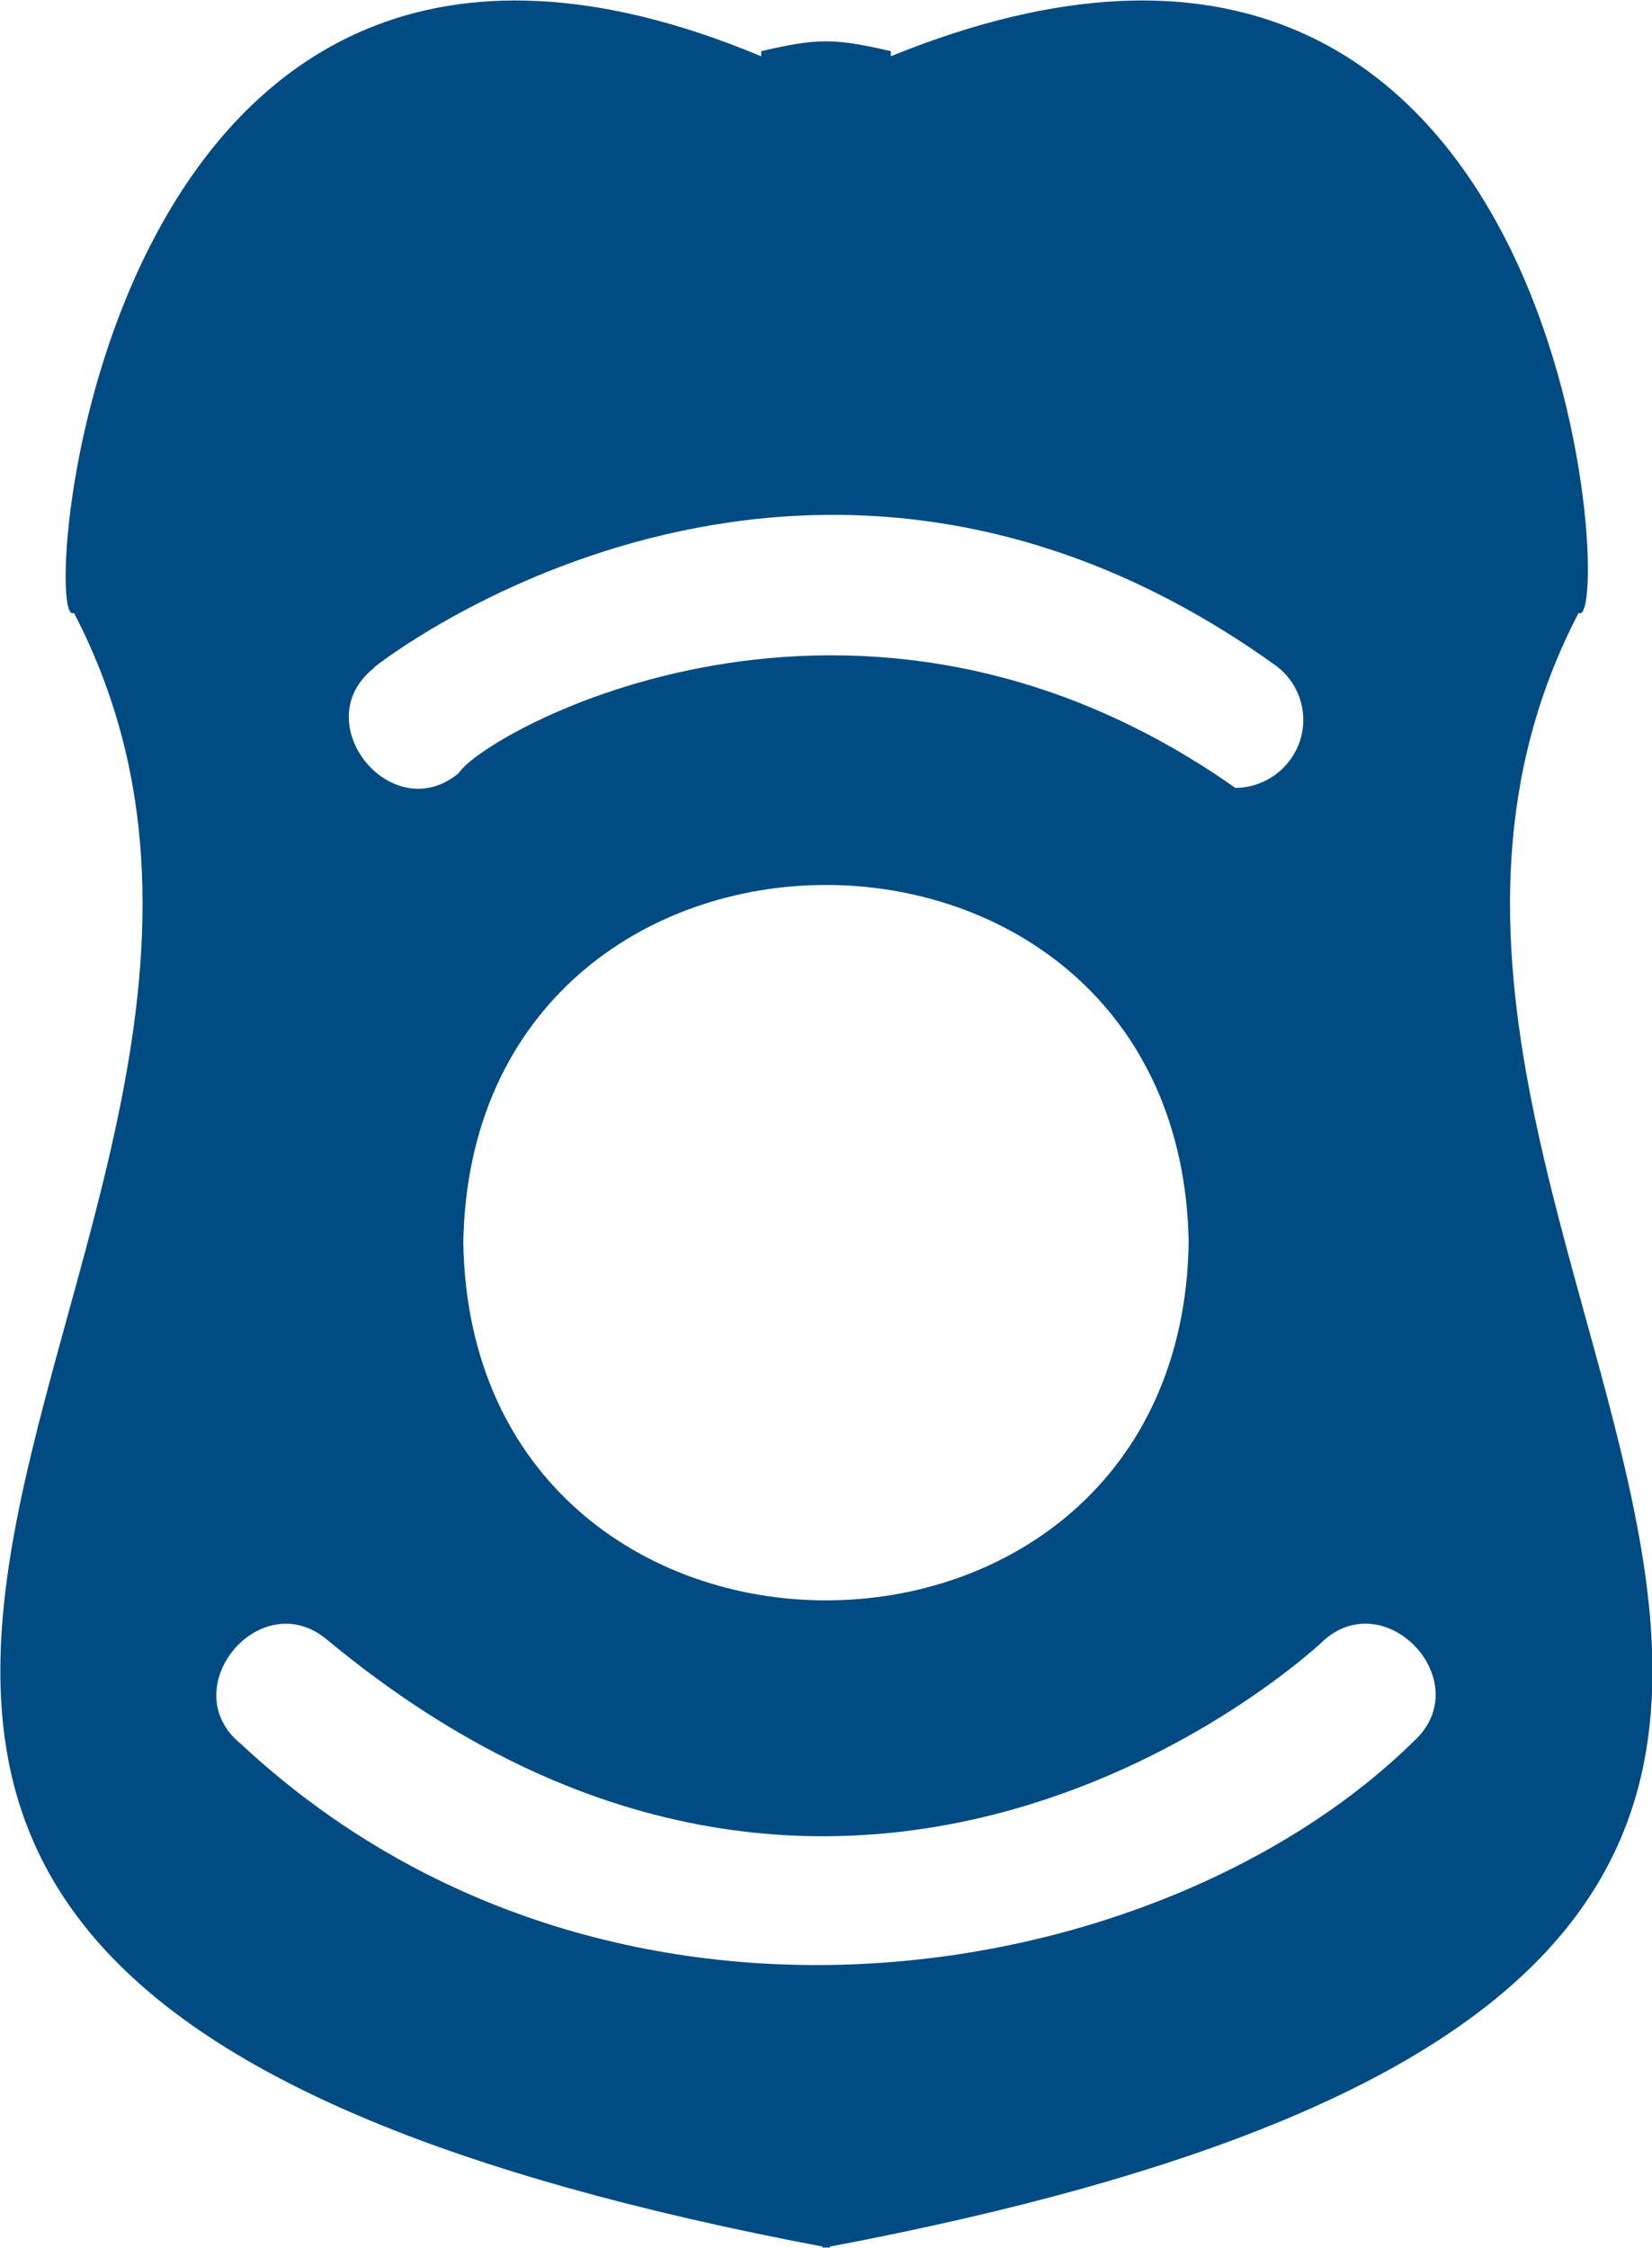 <?xml version="1.0" encoding="UTF-8"?><svg id="Layer_2" xmlns="http://www.w3.org/2000/svg" viewBox="0 0 29.06 39.54"><defs><style>.cls-1{fill:#004b81;stroke-width:0px;}</style></defs><g id="Layer_1-2"><path class="cls-1" d="m27.77,10.78c.63.43-.03-14.7-12.1-9.79v-.09c-.99-.23-1.29-.23-2.28,0v.09C1.64-3.92.67,11.21,1.3,10.78c5.94,11.4-13.38,23.71,13.17,28.74v.02s.09-.01.13,0v-.02c26.56-5.03,7.23-17.34,13.17-28.74Zm-21.19.96c.07-.06,7.57-5.98,15.85-.04.53.38.66,1.12.27,1.66-.23.32-.6.5-.97.5-6.67-4.7-13.23-.96-13.66-.26-1.18.98-2.7-.9-1.49-1.85Zm14.33,10.12c-.14,8.39-12.62,8.39-12.76,0,.14-8.39,12.62-8.39,12.76,0Zm3.96,8.77c-4.42,4.35-14.18,6.06-20.63.05-1.2-.97.34-2.83,1.52-1.83,9.15,7.58,17.15.36,17.49.04,1.11-1.06,2.76.7,1.62,1.74Z"/></g></svg>

